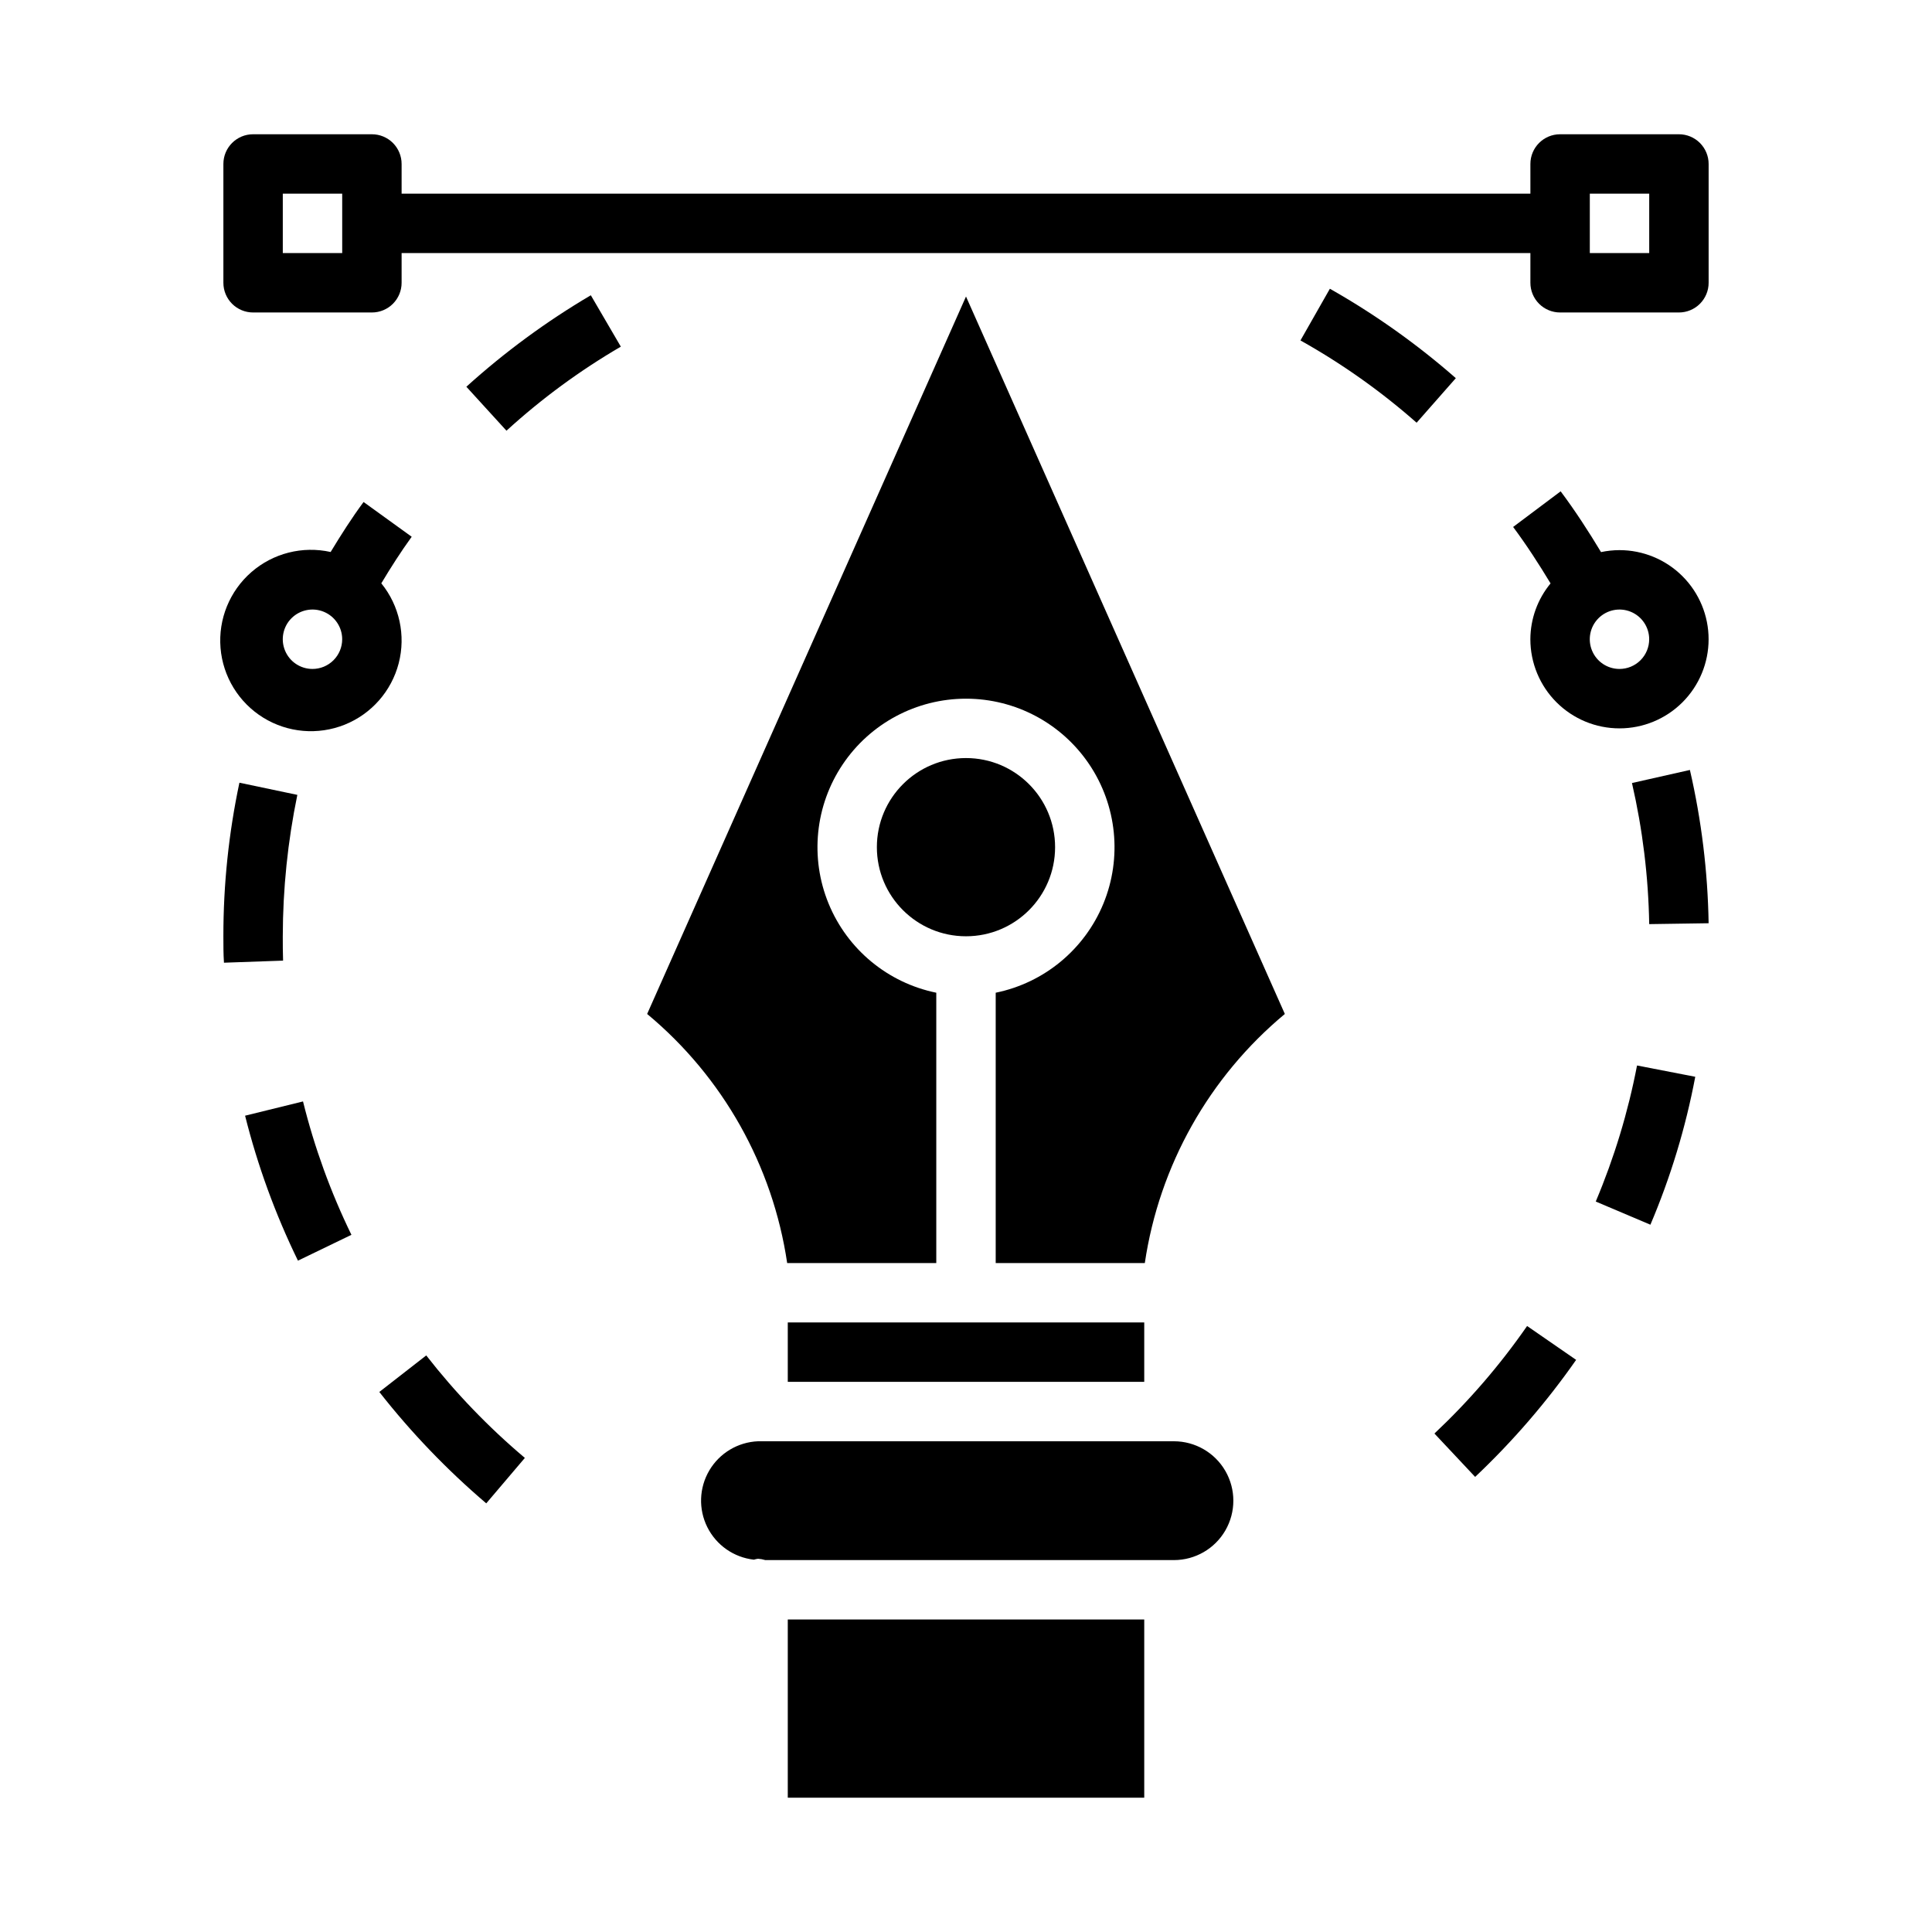 <?xml version="1.0" encoding="UTF-8"?>
<!-- Uploaded to: SVG Repo, www.svgrepo.com, Generator: SVG Repo Mixer Tools -->
<svg fill="#000000" width="800px" height="800px" version="1.1" viewBox="144 144 512 512" xmlns="http://www.w3.org/2000/svg">
 <g>
  <path d="m576.49 351.51c2.82 12.27 4.352 24.801 4.566 37.391l15.742-0.234h0.004c-0.227-13.676-1.887-27.293-4.961-40.621z"/>
  <path d="m524.14 523.9 10.785 11.492v0.004c9.953-9.402 18.922-19.793 26.766-31.016l-12.988-8.973-0.004-0.004c-7.168 10.328-15.402 19.879-24.559 28.496z"/>
  <path d="m496.43 220.52-7.793 13.699c11 6.16 21.32 13.469 30.781 21.805l10.391-11.809c-10.289-9.016-21.473-16.957-33.379-23.695z"/>
  <path d="m267.59 246.49 10.629 11.652c9.285-8.477 19.445-15.945 30.309-22.277l-7.953-13.617c-11.785 6.941-22.836 15.066-32.984 24.242z"/>
  <path d="m566.89 462.42 14.484 6.141c5.356-12.602 9.344-25.746 11.887-39.203l-15.43-2.992v0.004c-2.375 12.367-6.043 24.449-10.941 36.051z"/>
  <path d="m256.96 503.2-12.438 9.684c8.438 10.762 17.93 20.648 28.34 29.52l10.234-12.043h-0.004c-9.629-8.121-18.387-17.223-26.133-27.16z"/>
  <path d="m208.95 439.67c3.324 13.258 8.02 26.133 14.012 38.418l14.168-6.848c-5.504-11.301-9.805-23.148-12.828-35.348z"/>
  <path d="m218.94 392.12c0.02-12.586 1.312-25.141 3.859-37.469l-15.352-3.227c-2.836 13.379-4.262 27.02-4.25 40.695 0 2.363 0 4.723 0.156 7.008l15.664-0.551c-0.078-2.125-0.078-4.332-0.078-6.457z"/>
  <path d="m352.77 573.18h94.465v47.23h-94.465z"/>
  <path d="m315.5 412.71c20.07 16.688 33.285 40.188 37.109 66.008h39.516v-71.637c-12.855-2.625-23.559-11.484-28.539-23.621-4.984-12.141-3.586-25.965 3.723-36.863 7.309-10.898 19.566-17.438 32.691-17.438 13.121 0 25.379 6.539 32.688 17.438 7.309 10.898 8.707 24.723 3.727 36.863-4.984 12.137-15.688 20.996-28.543 23.621v71.637h39.516c3.828-25.82 17.039-49.32 37.109-66.008l-84.496-190.13z"/>
  <path d="m455.1 525.95h-110.21c-5.336 0.219-10.199 3.129-12.914 7.727-2.715 4.602-2.914 10.262-0.527 15.039s7.031 8.023 12.34 8.613c0.359-0.113 0.727-0.195 1.102-0.242 0.652 0.039 1.297 0.156 1.922 0.352h108.29c5.625 0 10.824-3 13.637-7.871s2.812-10.871 0-15.742c-2.812-4.871-8.012-7.875-13.637-7.875z"/>
  <path d="m423.61 368.51c0 13.043-10.57 23.613-23.613 23.613s-23.617-10.57-23.617-23.613 10.574-23.617 23.617-23.617 23.613 10.574 23.613 23.617"/>
  <path d="m352.77 494.46h94.465v15.742h-94.465z"/>
  <path d="m245.05 298.59c2.527-4.219 5.18-8.375 8.055-12.344l-12.754-9.211c-3.148 4.25-5.984 8.715-8.73 13.25-7.453-1.66-15.25 0.32-21.008 5.336-5.758 5.016-8.793 12.465-8.172 20.074 0.621 7.613 4.82 14.473 11.312 18.488 6.496 4.016 14.512 4.707 21.598 1.863 7.082-2.844 12.395-8.887 14.309-16.277 1.914-7.391 0.203-15.254-4.609-21.18zm-18.242 22.688c-3.184 0-6.055-1.918-7.269-4.859-1.219-2.941-0.547-6.328 1.703-8.578 2.254-2.25 5.641-2.926 8.582-1.707s4.859 4.09 4.859 7.273c0 2.086-0.832 4.09-2.309 5.566-1.477 1.477-3.477 2.305-5.566 2.305z"/>
  <path d="m573.18 289.79c-1.645 0.004-3.281 0.18-4.891 0.52-3.32-5.512-6.824-10.918-10.699-16.105l-12.594 9.445c3.574 4.801 6.824 9.832 9.918 14.957h0.004c-3.445 4.168-5.336 9.398-5.356 14.801 0 6.262 2.488 12.27 6.918 16.699 4.43 4.43 10.434 6.918 16.699 6.918 6.262 0 12.27-2.488 16.699-6.918 4.43-4.43 6.918-10.438 6.918-16.699s-2.488-12.27-6.918-16.699c-4.43-4.43-10.438-6.918-16.699-6.918zm0 31.488c-3.184 0-6.055-1.918-7.273-4.859-1.219-2.941-0.543-6.328 1.707-8.578s5.637-2.926 8.578-1.707c2.941 1.219 4.859 4.09 4.859 7.273 0 2.086-0.828 4.09-2.305 5.566-1.477 1.477-3.481 2.305-5.566 2.305z"/>
  <path d="m588.93 179.58h-31.488c-4.348 0-7.871 3.523-7.871 7.871v7.871h-299.14v-7.871c0-2.086-0.828-4.09-2.305-5.566-1.477-1.477-3.481-2.305-5.566-2.305h-31.488c-4.348 0-7.871 3.523-7.871 7.871v31.488c0 2.09 0.828 4.09 2.305 5.566 1.477 1.477 3.477 2.305 5.566 2.305h31.488c2.086 0 4.09-0.828 5.566-2.305 1.477-1.477 2.305-3.477 2.305-5.566v-7.871h299.14v7.871c0 2.09 0.828 4.09 2.305 5.566 1.477 1.477 3.481 2.305 5.566 2.305h31.488c2.09 0 4.09-0.828 5.566-2.305 1.477-1.477 2.309-3.477 2.309-5.566v-31.488c0-2.086-0.832-4.09-2.309-5.566-1.477-1.477-3.477-2.305-5.566-2.305zm-354.24 31.488h-15.746v-15.746h15.742zm346.37 0h-15.742v-15.746h15.742z"/>
 </g>
</svg>